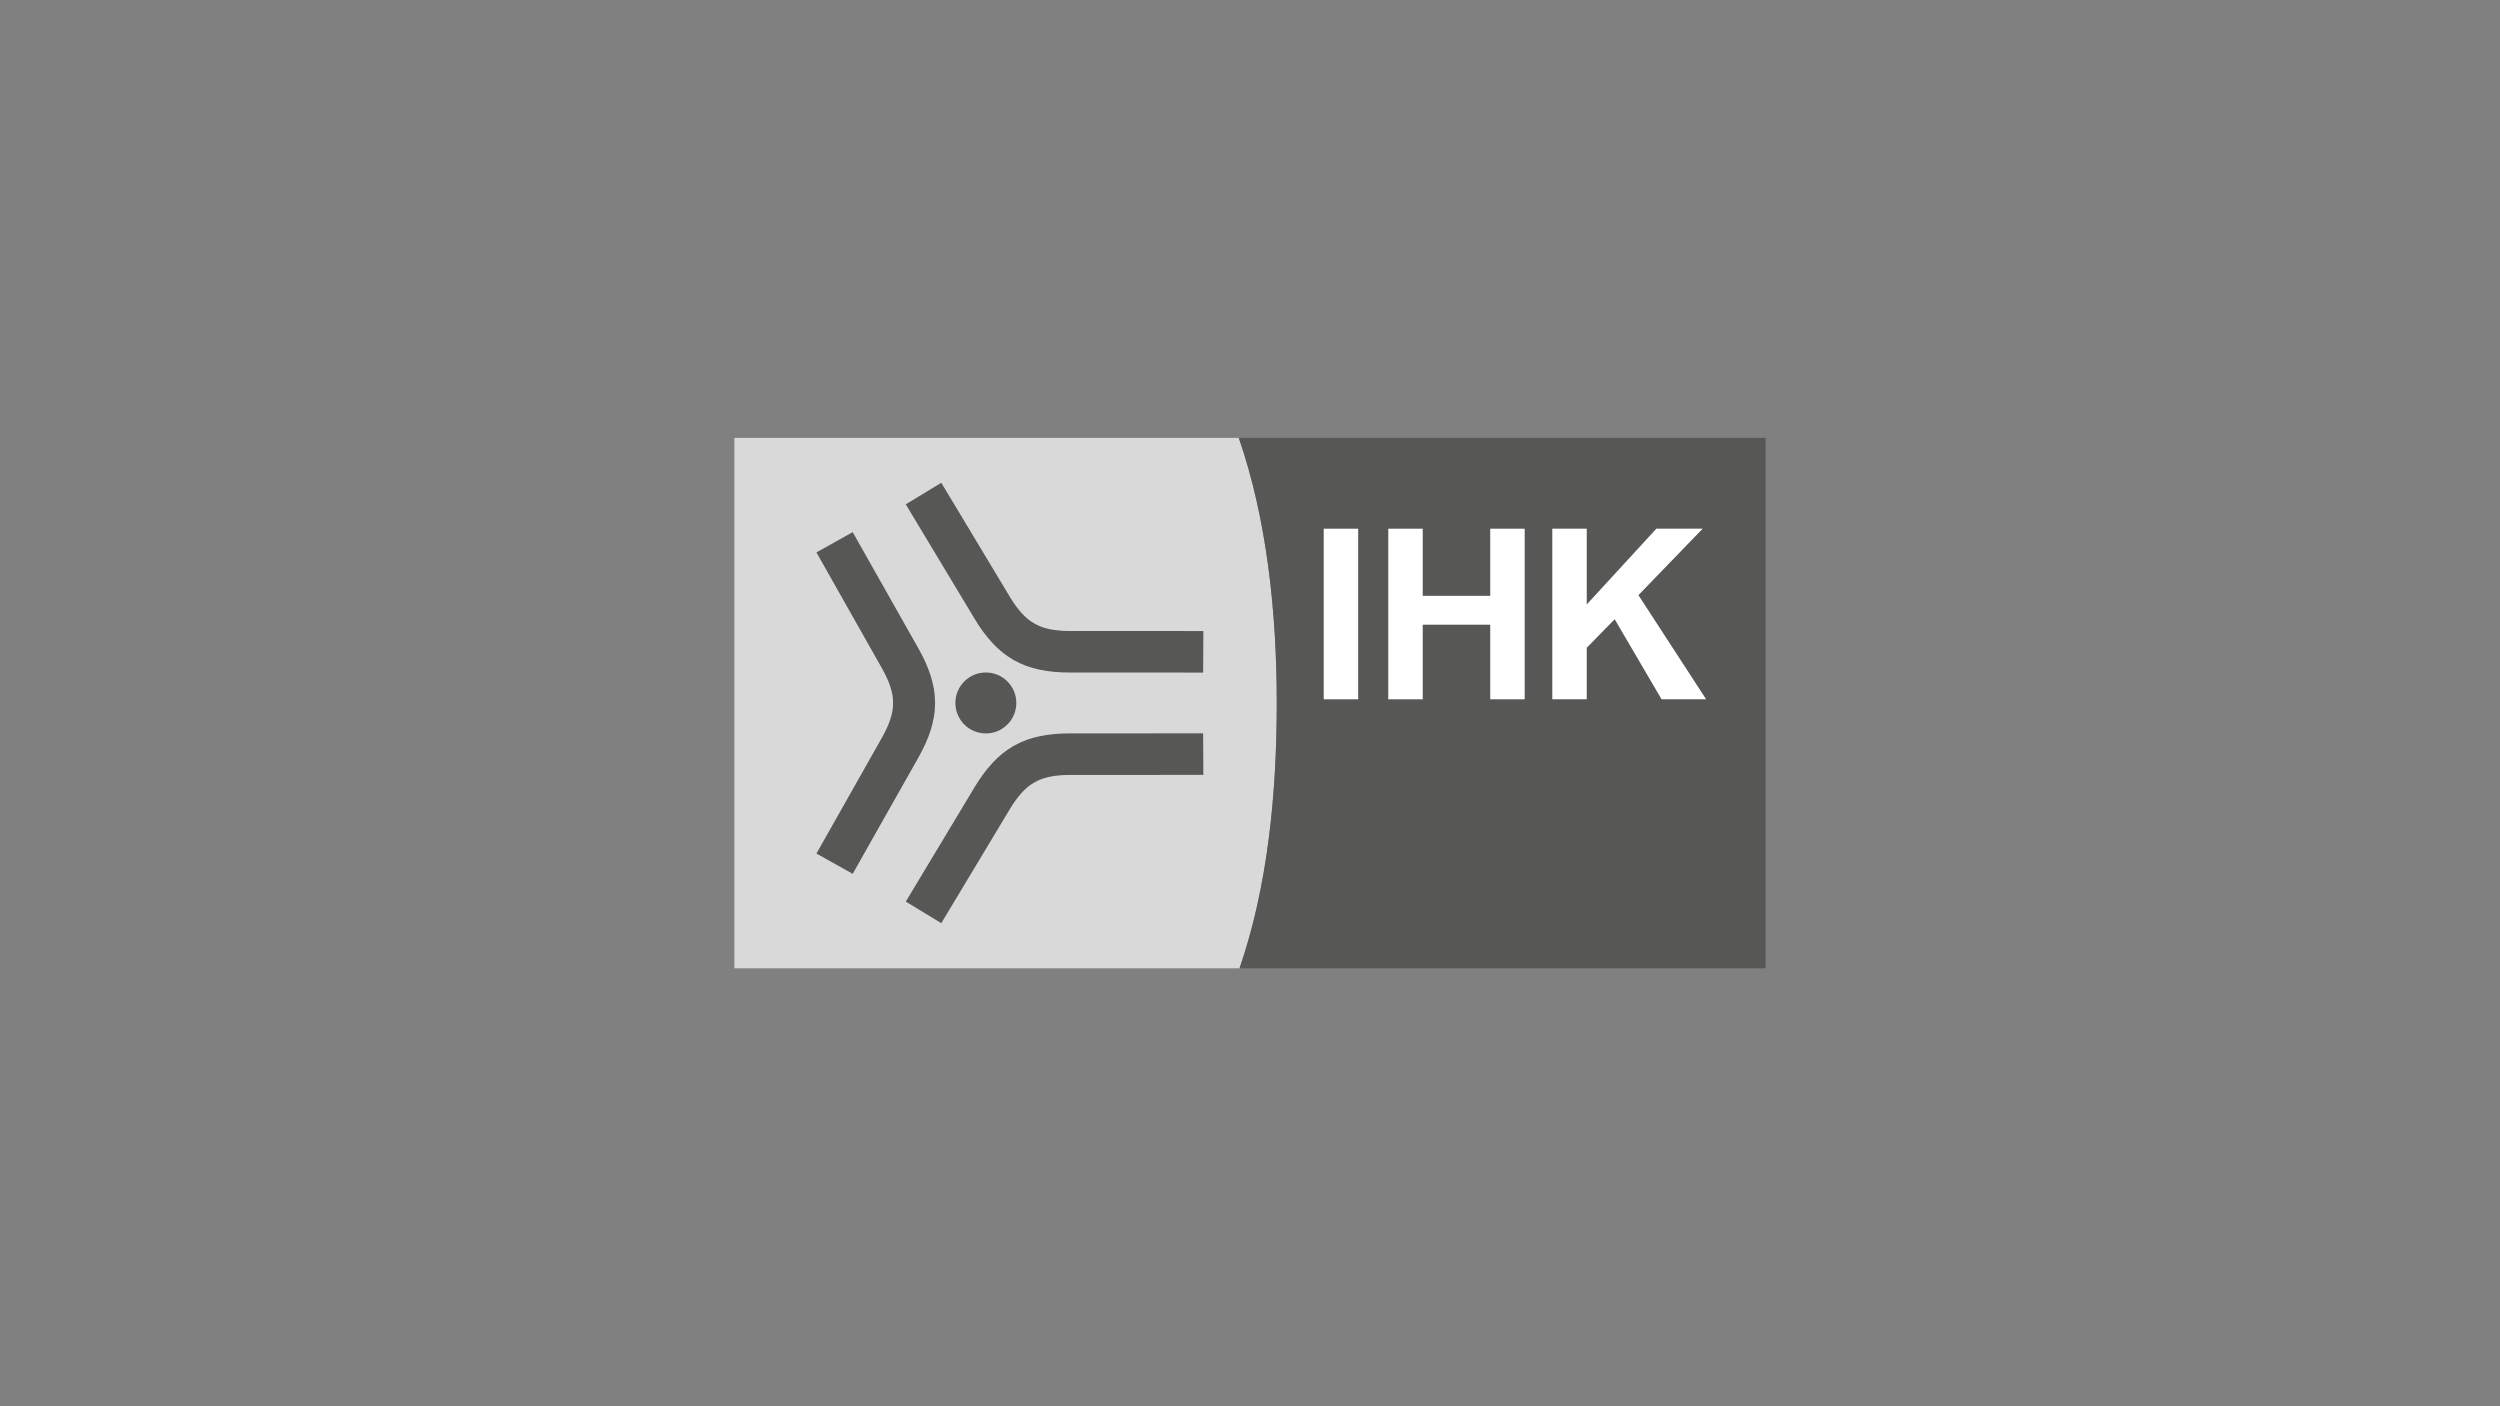 <?xml version="1.0" encoding="UTF-8"?>
<svg xmlns="http://www.w3.org/2000/svg" id="Layer_1" data-name="Layer 1" viewBox="0 0 1920 1080">
  <rect x="0" y="0" width="1920" height="1080" fill="#808080" stroke="none"/>
  <path d="m564,336.3h387.41c21.55,62.48,29.15,133.94,29.15,203.82s-7.1,141.25-28.6,203.58h-387.95v-407.4h0Z" style="fill: #d9d9d9; fill-rule: evenodd;"></path>
  <path d="m1356,336.3h-404.59c21.55,62.48,29.15,133.94,29.15,203.82s-7.1,141.25-28.6,203.58h404.04v-407.4h0Z" style="fill: #575756; fill-rule: evenodd;"></path>
  <polygon points="1016.62 537.06 1016.62 406.04 1043.07 406.04 1043.07 537.06 1016.62 537.06 1016.62 537.06" style="fill: #fff; fill-rule: evenodd;"></polygon>
  <polygon points="1066.19 537.06 1066.19 406.04 1092.66 406.04 1092.66 457.61 1144.5 457.61 1144.5 406.04 1170.95 406.04 1170.95 537.06 1144.5 537.06 1144.5 479.77 1092.66 479.77 1092.66 537.06 1066.19 537.06 1066.19 537.06" style="fill: #fff; fill-rule: evenodd;"></polygon>
  <polygon points="1192.17 537.06 1192.17 406.04 1218.62 406.04 1218.62 464.22 1272.07 406.04 1307.64 406.04 1258.31 457.07 1310.32 537.06 1276.09 537.06 1240.07 475.57 1218.62 497.47 1218.62 537.06 1192.17 537.06 1192.17 537.06" style="fill: #fff; fill-rule: evenodd;"></polygon>
  <g>
    <path d="m733.74,539.88c0-12.92,10.46-23.4,23.4-23.4s23.39,10.48,23.39,23.4c0,12.92-10.47,23.4-23.39,23.4-12.93,0-23.4-10.48-23.4-23.41h0Z" style="fill: #575756; fill-rule: evenodd;"></path>
    <path d="m654.87,408.68l50.61,89.55c7.83,13.82,12.6,27.71,12.64,40.85v1.59c-.04,13.15-4.81,27.04-12.64,40.86l-50.61,89.56-27.85-15.56,50.49-89.32c5.18-9.17,8.37-18.05,8.35-25.54v-1.59c.02-7.48-3.17-16.36-8.35-25.52l-50.49-89.32,27.85-15.56h0Z" style="fill: #575756; fill-rule: evenodd;"></path>
    <path d="m695.64,692.43l53.02-88.15c8.19-13.61,17.9-24.62,29.34-31.11l1.39-.78c11.44-6.47,25.89-9.13,41.75-9.14l102.87-.04.18,31.9-102.59.04c-10.54,0-19.84,1.6-26.33,5.3l-1.39.78c-6.52,3.66-12.69,10.82-18.12,19.84l-52.85,87.92-27.26-16.56h0Z" style="fill: #575756; fill-rule: evenodd;"></path>
    <path d="m695.64,387.33l53.02,88.17c8.19,13.6,17.9,24.61,29.34,31.09l1.39.78c11.44,6.46,25.89,9.13,41.75,9.13l102.87.04.18-31.9-102.59-.03c-10.54,0-19.84-1.6-26.33-5.3l-1.39-.79c-6.52-3.67-12.69-10.82-18.12-19.84l-52.85-87.92-27.26,16.57h0Z" style="fill: #575756; fill-rule: evenodd;"></path>
  </g>
</svg>

